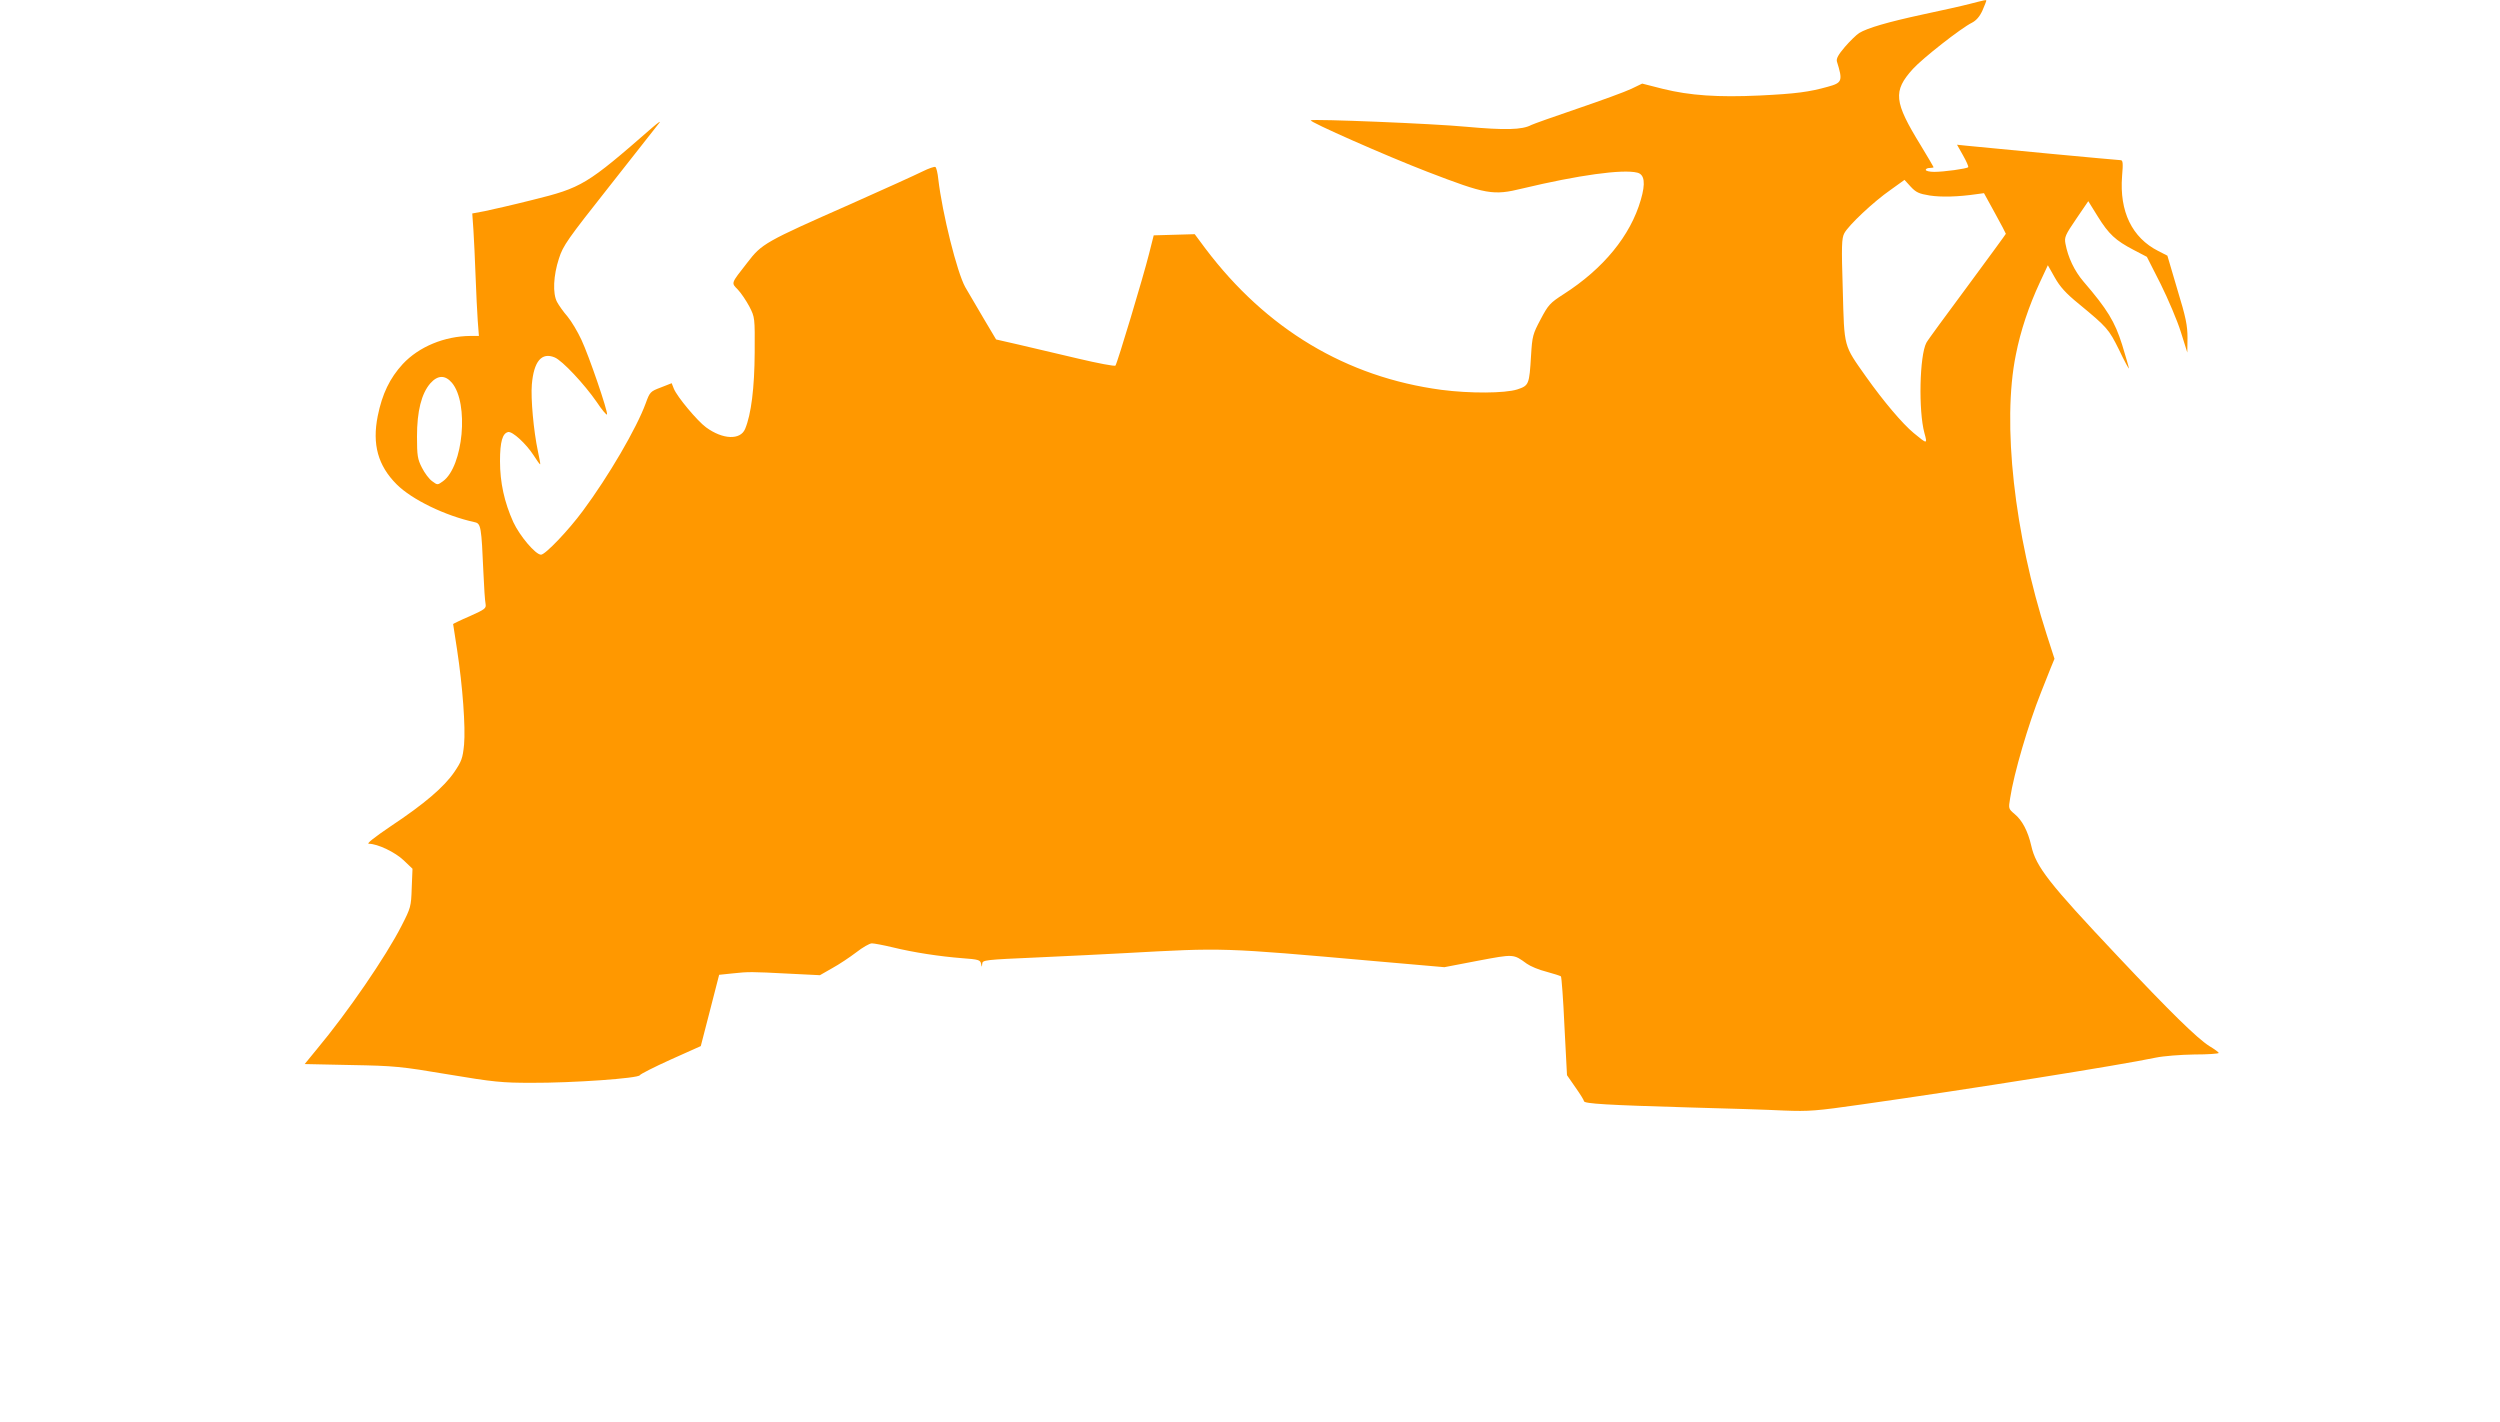 <?xml version="1.0" standalone="no"?>
<!DOCTYPE svg PUBLIC "-//W3C//DTD SVG 20010904//EN"
 "http://www.w3.org/TR/2001/REC-SVG-20010904/DTD/svg10.dtd">
<svg version="1.0" xmlns="http://www.w3.org/2000/svg"
 width="1280pt" height="728pt" viewBox="0 0 1280 728"
 preserveAspectRatio="xMidYMid meet">
<g transform="translate(0,728) scale(0.1,-0.1)"
fill="#ff9800" stroke="none">
<path d="M10085 7260 c-38 -10 -146 -34 -240 -54 -180 -39 -283 -69 -326 -95
-14 -9 -47 -41 -73 -71 -34 -40 -45 -60 -41 -75 31 -99 27 -109 -46 -129 -96
-27 -164 -36 -349 -45 -215 -10 -358 0 -496 34 l-106 27 -56 -27 c-31 -15
-155 -60 -275 -101 -121 -41 -227 -79 -237 -84 -46 -25 -134 -27 -333 -9 -166
16 -783 41 -796 33 -10 -7 386 -182 596 -263 304 -117 337 -123 488 -86 284
68 513 100 588 81 37 -9 43 -54 18 -139 -53 -184 -192 -353 -395 -483 -70 -45
-79 -55 -118 -129 -40 -75 -43 -86 -49 -185 -9 -150 -11 -154 -71 -174 -64
-20 -242 -21 -388 -2 -487 65 -897 311 -1208 723 l-55 74 -105 -3 -105 -3 -24
-95 c-29 -116 -163 -562 -172 -572 -4 -4 -90 12 -191 36 -102 24 -238 56 -302
71 l-118 27 -63 106 c-35 59 -78 132 -95 162 -42 76 -117 375 -138 553 -3 31
-10 60 -15 62 -4 3 -34 -7 -66 -23 -32 -16 -197 -91 -368 -167 -439 -194 -454
-202 -529 -300 -85 -109 -83 -102 -48 -138 17 -18 43 -57 59 -87 28 -55 28
-56 27 -235 -1 -181 -18 -317 -49 -391 -24 -58 -114 -55 -200 8 -44 32 -148
156 -165 198 l-11 28 -56 -22 c-53 -20 -56 -23 -77 -81 -46 -126 -189 -372
-322 -551 -73 -99 -192 -224 -214 -224 -28 0 -109 96 -142 167 -46 102 -68
203 -68 312 0 100 13 143 42 149 22 4 91 -59 130 -119 17 -27 32 -48 34 -46 1
1 -4 31 -12 67 -22 104 -37 270 -31 341 10 119 50 167 117 139 39 -16 152
-137 215 -228 27 -41 51 -69 53 -64 5 15 -92 299 -131 382 -19 41 -51 95 -71
119 -21 24 -45 58 -54 75 -23 43 -19 135 10 223 21 66 44 98 258 369 129 164
244 310 255 324 11 14 -5 3 -35 -23 -337 -294 -360 -308 -615 -371 -99 -25
-209 -50 -243 -57 l-64 -12 6 -86 c3 -47 8 -153 11 -236 3 -82 8 -185 11 -227
l6 -78 -43 0 c-133 -1 -264 -55 -347 -144 -66 -72 -105 -152 -128 -266 -29
-145 1 -254 97 -350 78 -78 249 -161 401 -194 30 -7 33 -24 43 -256 3 -74 8
-147 11 -161 4 -24 -1 -28 -81 -64 -47 -20 -85 -39 -85 -40 0 -1 9 -60 20
-130 29 -190 44 -398 36 -488 -7 -70 -13 -85 -50 -140 -53 -77 -152 -162 -325
-277 -84 -57 -126 -90 -113 -90 45 0 135 -43 179 -85 l45 -43 -4 -99 c-3 -95
-5 -101 -52 -193 -80 -157 -276 -443 -433 -631 l-63 -77 238 -5 c221 -4 254
-7 497 -48 232 -39 278 -43 425 -43 211 -1 550 23 556 39 3 6 74 42 158 80
l154 69 47 182 47 183 67 7 c85 9 95 9 287 -1 l162 -8 63 36 c35 19 90 56 123
81 32 25 68 46 80 46 11 0 59 -9 105 -20 110 -27 243 -47 358 -56 83 -6 92 -9
96 -28 4 -20 4 -20 6 -1 1 20 11 21 284 33 155 7 356 17 447 22 509 28 490 29
1280 -41 l355 -31 172 33 c186 35 181 35 250 -15 18 -13 63 -32 100 -41 37
-10 71 -21 75 -24 3 -3 12 -118 18 -256 l13 -250 43 -62 c24 -34 44 -66 44
-71 0 -13 123 -20 535 -32 193 -5 413 -12 490 -16 127 -5 164 -2 395 31 558
79 1323 201 1508 240 38 8 126 15 196 16 69 0 126 4 126 8 0 3 -21 19 -48 35
-63 40 -198 172 -472 463 -349 370 -416 455 -440 563 -17 74 -46 130 -85 162
-32 27 -32 28 -23 82 19 126 93 378 158 541 18 44 40 101 50 126 l19 46 -40
124 c-166 516 -229 1083 -158 1432 24 123 67 251 123 371 l41 88 35 -62 c27
-48 56 -81 125 -137 144 -119 152 -128 205 -235 27 -57 50 -99 50 -94 0 5 -16
60 -35 122 -37 117 -75 180 -198 323 -46 54 -79 123 -92 194 -6 32 -1 44 55
126 l62 91 49 -79 c56 -90 90 -122 184 -171 l67 -35 71 -140 c38 -77 85 -187
103 -245 l33 -105 1 75 c0 63 -8 104 -52 248 l-51 173 -47 24 c-134 68 -199
202 -185 383 6 69 4 82 -8 82 -13 0 -664 61 -789 74 l-48 5 31 -55 c17 -30 29
-57 26 -60 -7 -8 -125 -24 -174 -24 -24 0 -43 5 -43 10 0 6 9 10 20 10 11 0
20 2 20 4 0 2 -30 52 -66 112 -137 223 -143 277 -40 391 49 54 246 209 303
237 21 11 39 31 53 62 11 26 20 48 20 50 0 6 -7 4 -85 -16z m-205 -981 c59 -9
145 -7 241 7 l37 5 56 -102 c31 -56 56 -104 56 -106 0 -2 -89 -123 -198 -271
-109 -147 -204 -276 -209 -287 -35 -66 -41 -348 -10 -462 16 -58 15 -58 -55 0
-58 48 -155 163 -243 287 -117 166 -112 146 -120 446 -7 225 -6 264 8 290 21
40 149 161 237 222 l71 51 32 -35 c27 -29 42 -36 97 -45z m-7566 -959 c88
-105 58 -428 -46 -504 -28 -20 -28 -20 -55 0 -16 11 -39 42 -53 70 -22 43 -25
61 -25 159 0 130 23 220 68 272 38 43 76 44 111 3z"/>
</g>
</svg>
